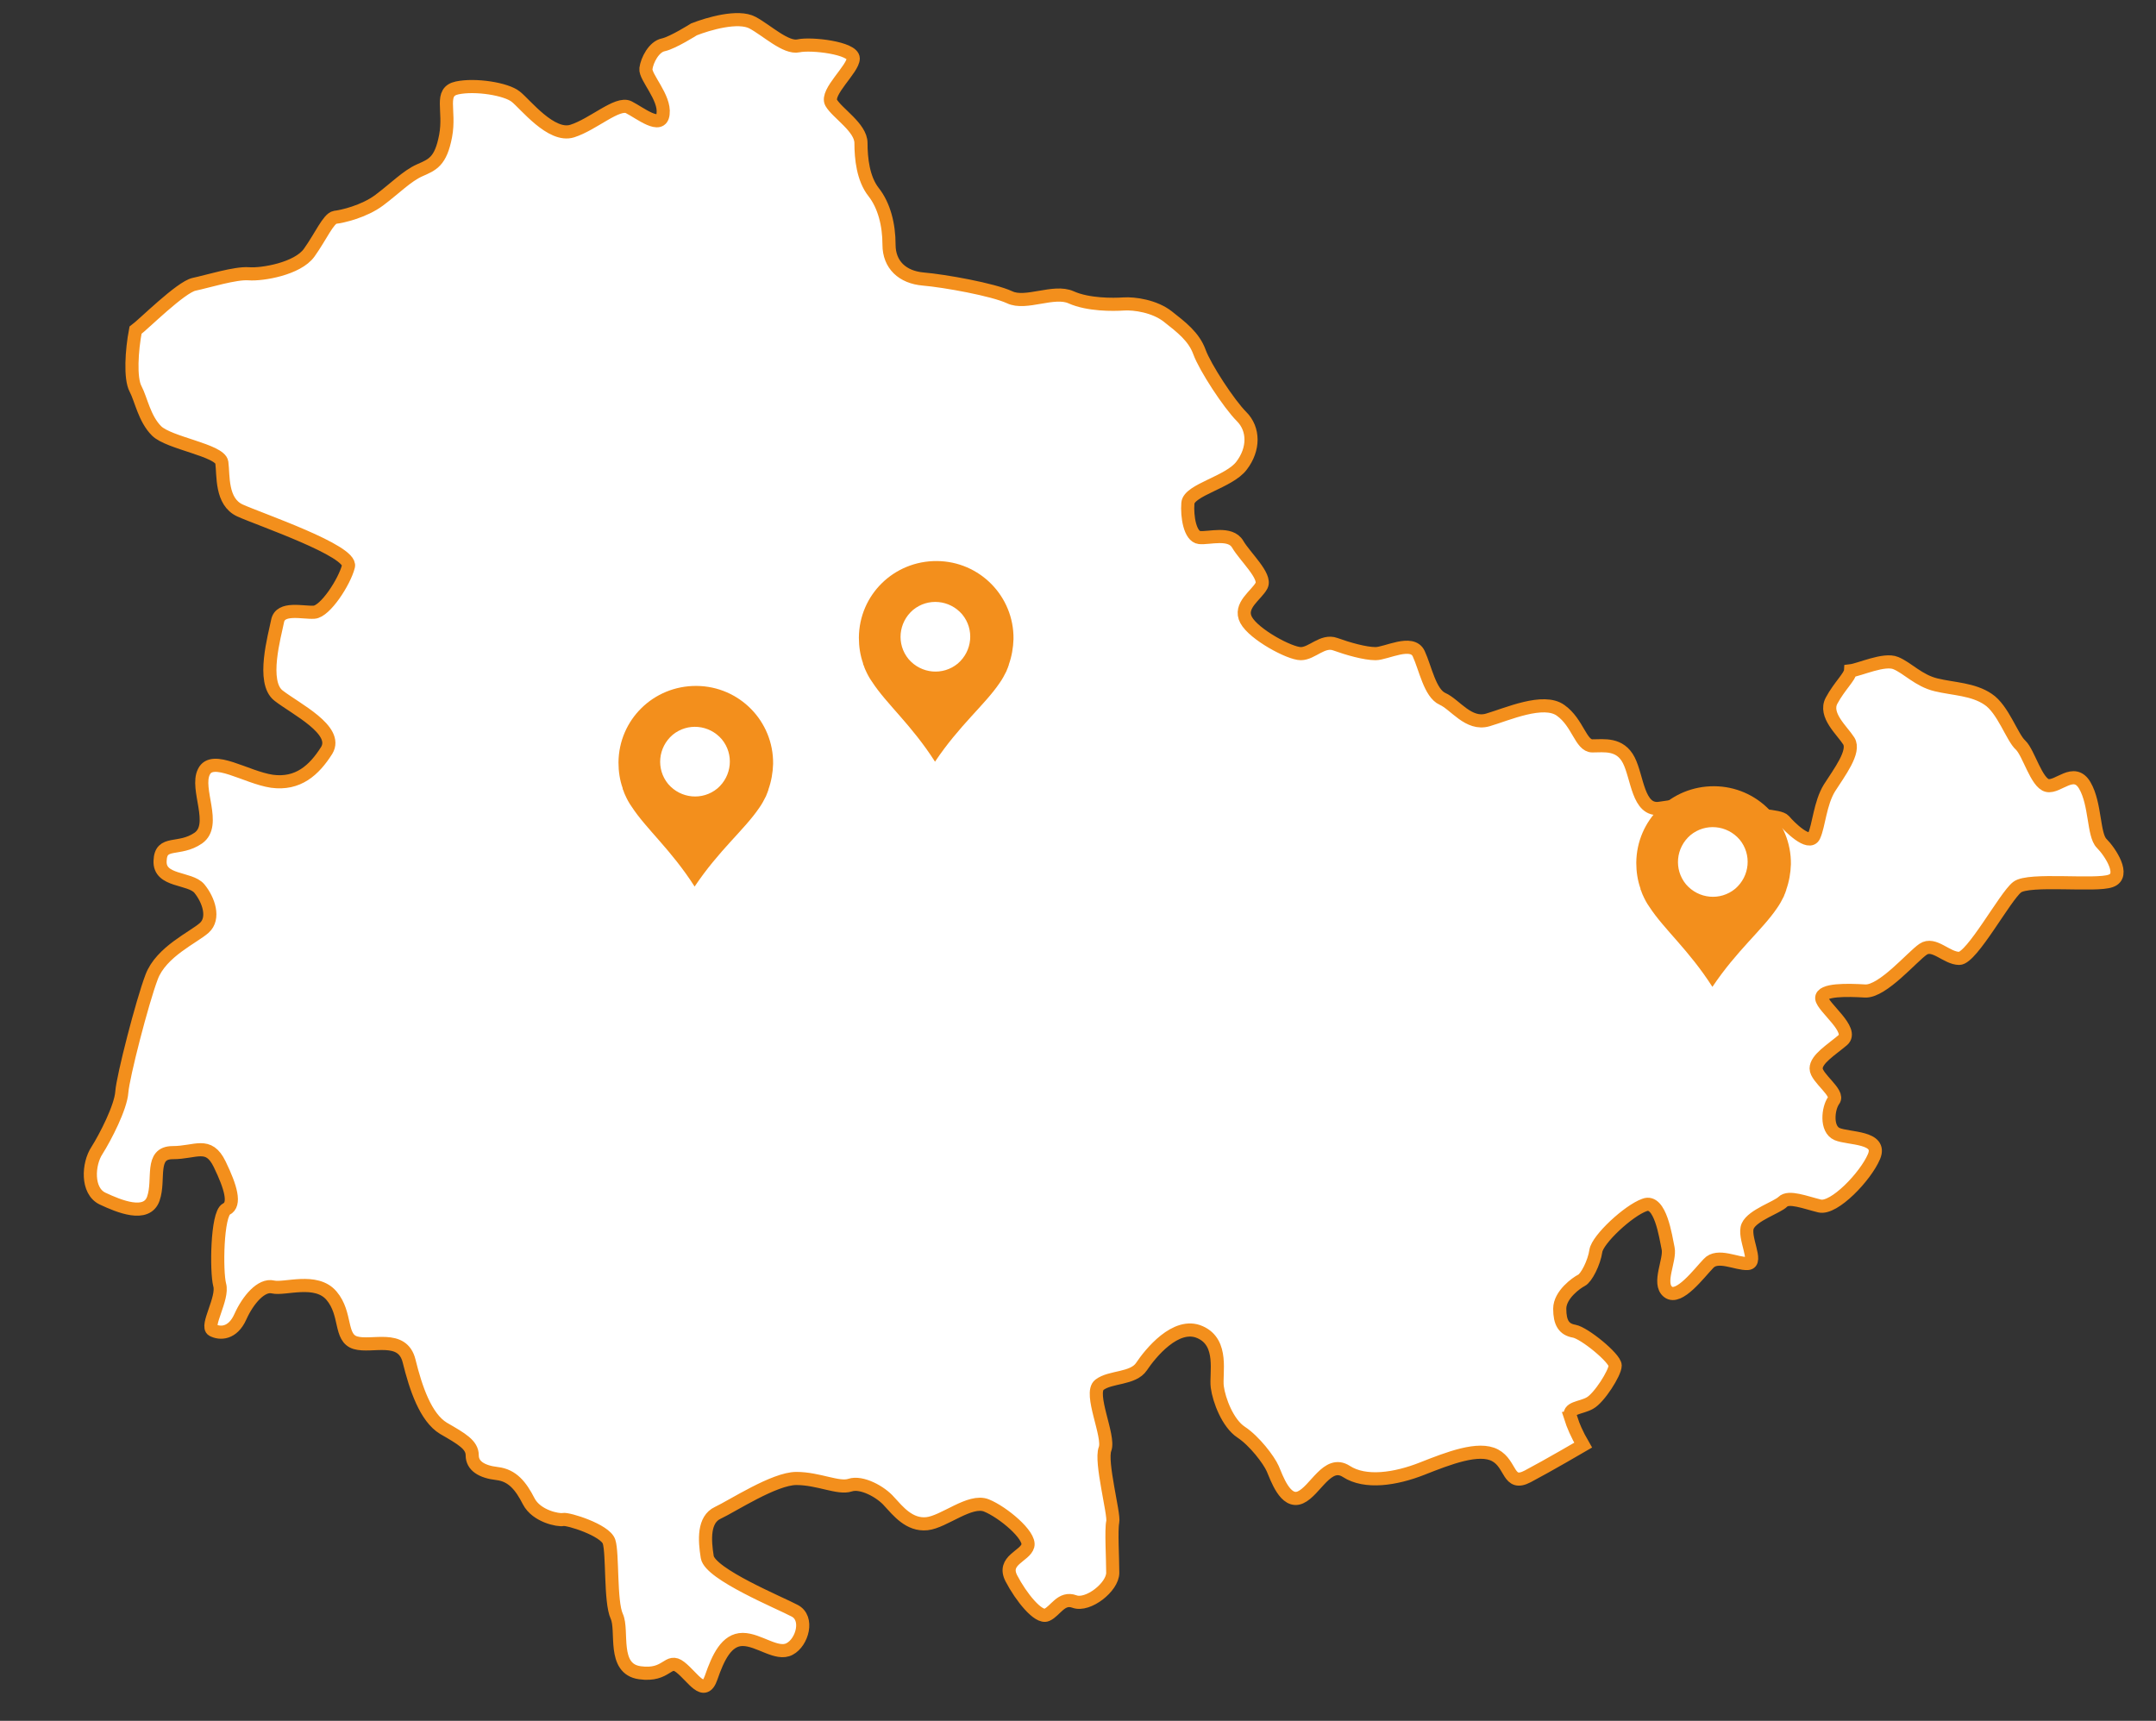 <svg xmlns="http://www.w3.org/2000/svg" id="Ebene_1" viewBox="0 0 985.29 786.59"><rect x="0" y="0" width="985.29" height="786.59" fill="#333333" stroke="none"/><defs><style>      .st0 {        fill: #f38f1c;      }      .st1 {        fill: #fff;        stroke: #f38f1c;        stroke-linecap: round;        stroke-width: 6px;      }    </style></defs><g id="Thuringen"><path class="st1" d="M717.77,647.9c-1.6-4.65,4.65-4.17,8.82-6.57,4.17-2.24,11.54-13.79,11.54-17.15s-14.11-14.91-18.76-15.71-6.57-3.85-6.57-10.26,7.69-11.86,9.94-12.98c2.24-1.12,5.77-8.02,6.57-13.47.8-5.29,14.91-18.43,22.28-21,7.21-2.73,9.62,14.59,10.74,19.88,1.12,5.29-4.97,16.03,0,19.88s14.11-8.5,18.43-12.98c4.17-4.65,12.98.32,17.95,0s-2.24-12.18,0-17.15c2.24-4.97,13.47-8.5,16.03-11.06,2.73-2.73,10.26.32,16.83,1.92,6.57,1.6,21-13.47,24.85-22.6s-11.54-8.02-16.83-10.26c-5.29-2.24-4.17-11.86-1.6-15.39,2.73-3.37-8.02-10.26-8.02-14.59s6.89-8.5,12.18-12.98c5.29-4.65-9.14-14.91-9.62-19.08-.32-4.17,11.86-3.85,19.88-3.37,8.02.32,21.48-15.71,26.45-19.08s10.74,4.17,16.51,4.17,21-28.37,26.45-32.54c5.29-4.17,36.07-.32,42.8-2.89,6.89-2.4-.32-13.31-4.17-17.15s-2.73-17.95-7.69-26.45-12.18,1.12-17.15,0c-4.97-1.12-8.5-14.91-12.18-18.43-3.85-3.37-8.02-16.51-14.91-21-6.89-4.65-15.71-4.65-23.72-6.57-8.02-1.92-12.98-7.69-18.43-9.94-5.29-2.24-16.51,3.05-20.68,3.53-.16,2.56-5.13,7.05-8.66,13.63s4.81,13.63,7.85,18.43c3.05,4.81-4.33,14.43-8.82,21.48-4.33,7.05-4.81,17.15-7.05,21.96-2.24,4.81-11.38-4.33-13.63-7.05-2.24-2.56-14.43-1.76-24.53-5.61s-22.44-1.44-32.38,0-10.1-14.11-14.11-21.96-11.38-6.57-16.67-6.57-6.57-10.58-14.43-16.19c-7.85-5.77-24.53,1.76-33.34,4.33s-14.91-7.05-20.68-9.62c-5.77-2.56-7.85-14.11-10.9-20.68-3.05-6.57-14.91,0-19.72,0s-12.66-2.24-18.43-4.33-10.58,4.33-15.71,4.33-21.48-8.82-25.01-15.39,4.81-11.38,7.05-15.71c2.24-4.33-7.53-13.15-10.9-18.92s-13.15-2.56-17.47-3.05c-4.33-.48-5.77-9.62-5.29-15.71.48-6.09,18.92-9.62,24.53-17.15,5.77-7.53,5.77-16.67,0-22.44s-16.67-22.44-19.24-29.5c-2.56-7.05-8.34-11.38-14.43-16.19-6.09-4.81-15.39-6.09-20.2-5.77s-16.19.48-24.05-3.05-20.68,3.53-28.05,0c-7.53-3.53-29.82-7.53-39.43-8.34s-15.71-6.57-15.71-15.71-2.24-17.95-7.05-24.05c-4.81-6.09-5.77-15.39-5.77-22.44s-10.9-13.63-13.63-18.43c-2.56-4.81,10.1-15.39,10.1-20.2s-19.24-7.05-25.01-5.77-14.43-7.05-21-10.58c-6.57-3.53-20.2.48-26.77,3.05,0,0-9.62,6.09-13.95,7.05-4.33.8-7.53,7.05-8.02,10.9s8.82,13.15,7.85,20.68c-.8,7.53-10.58-.48-15.71-3.05s-16.19,7.85-25.81,10.9c-9.62,3.05-21.48-12.34-25.81-15.71-4.33-3.53-18.44-5.77-26.77-4.01s-3.05,10.1-5.29,21.96c-2.24,11.86-6.09,13.15-11.86,15.71-5.77,2.56-11.38,8.34-18.44,13.63s-17.15,7.53-20.2,7.85c-3.05.48-6.57,8.82-11.86,16.19-5.29,7.37-21.48,10.1-27.57,9.62-6.09-.48-18.92,3.53-25.01,4.81s-23.24,18.43-26.77,21c-1.76,9.14-2.56,21.96,0,26.77s4.01,13.63,9.62,19.24c5.61,5.61,29.02,8.82,29.82,14.43.8,5.77-.48,17.95,8.34,21.96,8.82,4.01,51.3,18.43,49.53,25.49s-10.58,20.68-15.71,21-15.39-2.56-16.67,4.01-7.53,28.05.48,34.14c7.85,6.09,27.57,15.71,21.96,25.01-5.77,9.14-13.14,15.71-25.01,14.11-11.86-1.76-27.25-12.34-31.1-4.33-4.01,7.85,6.09,24.21-2.56,30.3-8.82,6.09-17.15.8-17.47,10.42-.48,9.62,13.63,7.53,17.95,12.66,4.33,5.29,7.05,13.63,2.24,17.95-4.81,4.33-19.72,10.9-24.05,22.44-4.33,11.38-13.14,45.69-13.63,52.58-.48,7.05-7.53,20.68-11.38,26.77-4.01,6.09-4.81,18.43,2.56,21.96,7.53,3.53,20.2,8.82,23.24,0,3.05-8.82-1.76-21,8.82-21s16.35-5.29,21.48,5.29c5.13,10.58,7.37,18.43,3.05,20.52-4.33,2.24-4.65,28.53-3.05,34.63,1.76,6.09-6.57,18.92-3.21,20.68s9.14,1.76,12.66-6.09,9.62-14.91,14.91-13.63,19.72-4.33,26.77,4.01c7.05,8.34,3.53,19.24,10.9,21.48,7.53,2.24,21.48-4.01,24.53,8.34s7.53,25.81,15.71,30.78c8.34,4.81,13.14,7.53,13.14,12.34s4.33,7.53,11.38,8.34,10.9,5.77,14.43,12.66,13.63,8.82,15.71,8.34c2.24-.48,19.24,4.81,21,10.1s.48,27.57,3.53,34.14-2.24,24.05,10.58,25.81c12.66,1.76,12.66-7.05,18.44-2.56s10.9,14.11,14.11,4.81,7.05-17.47,14.43-17.47,15.71,7.53,21.48,4.33c5.77-3.05,8.82-14.11,2.24-17.47-6.57-3.53-38.63-16.67-39.92-24.53s-1.76-17.15,4.81-20.2c6.57-3.05,25.81-15.71,35.91-15.71s19.24,4.81,24.53,3.05,14.11,3.05,17.95,7.53c4.01,4.33,9.14,10.9,17.15,10.1,7.85-.8,19.72-11.38,27.25-8.34,7.53,3.05,20.2,13.63,18.92,18.43s-11.86,6.57-7.53,14.91,12.34,18.43,16.19,16.67c4.01-1.76,6.57-8.34,12.66-6.09s17.47-6.57,17.47-13.15-.8-19.72,0-23.24-5.77-27.57-3.53-33.34c2.24-5.77-7.53-25.49-2.56-29.34s15.39-2.56,19.24-8.34c3.85-5.77,15.71-20.68,26.77-15.71,10.9,4.81,7.05,18.92,7.85,25.01s4.81,16.67,10.9,20.68c6.09,4.01,12.66,12.66,14.43,16.67s5.77,16.19,12.66,13.15,12.34-17.47,21-11.86,22.44,3.53,34.63-1.28c12.18-4.81,25.81-10.1,33.34-6.09s5.77,14.43,14.91,9.62,25.33-14.27,25.33-14.27h0c-2.89-4.97-4.65-9.14-5.77-12.66Z"></path></g><path id="Pin_Leonberg" class="st0" d="M327.84,360.4c-6.81,5.62-16.74,4.66-22.48-2.03-5.62-6.81-4.66-16.74,2.03-22.48,6.81-5.62,16.74-4.66,22.48,2.03,5.62,6.81,4.66,16.74-2.03,22.48M353.31,349.16c.24-19.49-15.42-35.51-35.03-35.63-19.61-.12-35.51,15.42-35.63,35.03,0,4.06.6,8.01,1.91,11.72h0v.24c0,.24.12.36.24.6.12.36.24.72.36.96,0,.24.12.36.24.6,0,.24.24.48.24.6.84,1.91,1.79,3.71,2.99,5.38,6.58,10.16,18.05,19.73,28.81,36.58,11.12-16.62,22.72-25.94,29.53-35.99,1.2-1.67,2.15-3.47,3.11-5.38,0-.24.24-.48.24-.6,0-.24.12-.36.24-.6.12-.36.24-.6.36-.96,0-.24.12-.36.24-.6v-.24h0c1.32-3.71,2.03-7.65,2.15-11.72"></path><path id="Pin_Leonberg1" data-name="Pin_Leonberg" class="st0" d="M792.98,406.25c-6.81,5.62-16.74,4.66-22.48-2.03-5.62-6.81-4.66-16.74,2.03-22.48,6.81-5.62,16.74-4.66,22.48,2.03,5.62,6.81,4.66,16.74-2.03,22.48M818.44,395.01c.24-19.49-15.42-35.51-35.03-35.63-19.61-.12-35.51,15.42-35.63,35.03,0,4.06.6,8.01,1.91,11.72h0v.24c0,.24.12.36.24.6.12.36.24.72.36.96,0,.24.12.36.24.6,0,.24.24.48.24.6.84,1.91,1.79,3.71,2.99,5.38,6.58,10.16,18.05,19.73,28.81,36.58,11.12-16.62,22.72-25.94,29.53-35.99,1.2-1.67,2.15-3.47,3.11-5.38,0-.24.24-.48.24-.6,0-.24.12-.36.24-.6.12-.36.24-.6.36-.96,0-.24.12-.36.24-.6v-.24h0c1.32-3.71,2.03-7.65,2.15-11.72"></path><path id="Pin_Leonberg2" data-name="Pin_Leonberg" class="st0" d="M437.7,303.31c-6.81,5.62-16.74,4.66-22.48-2.03-5.62-6.81-4.66-16.74,2.03-22.48,6.81-5.62,16.74-4.66,22.48,2.03,5.62,6.81,4.66,16.74-2.03,22.48M463.17,292.08c.24-19.49-15.42-35.51-35.03-35.63-19.61-.12-35.51,15.42-35.63,35.03,0,4.06.6,8.01,1.91,11.72h0v.24c0,.24.12.36.24.6.12.36.24.72.36.96,0,.24.12.36.24.6,0,.24.24.48.24.6.84,1.91,1.79,3.71,2.99,5.38,6.58,10.16,18.05,19.73,28.81,36.58,11.12-16.62,22.72-25.94,29.53-35.99,1.2-1.67,2.15-3.47,3.11-5.38,0-.24.24-.48.24-.6,0-.24.12-.36.24-.6.12-.36.24-.6.36-.96,0-.24.12-.36.24-.6v-.24h0c1.32-3.71,2.03-7.65,2.15-11.72"></path></svg>